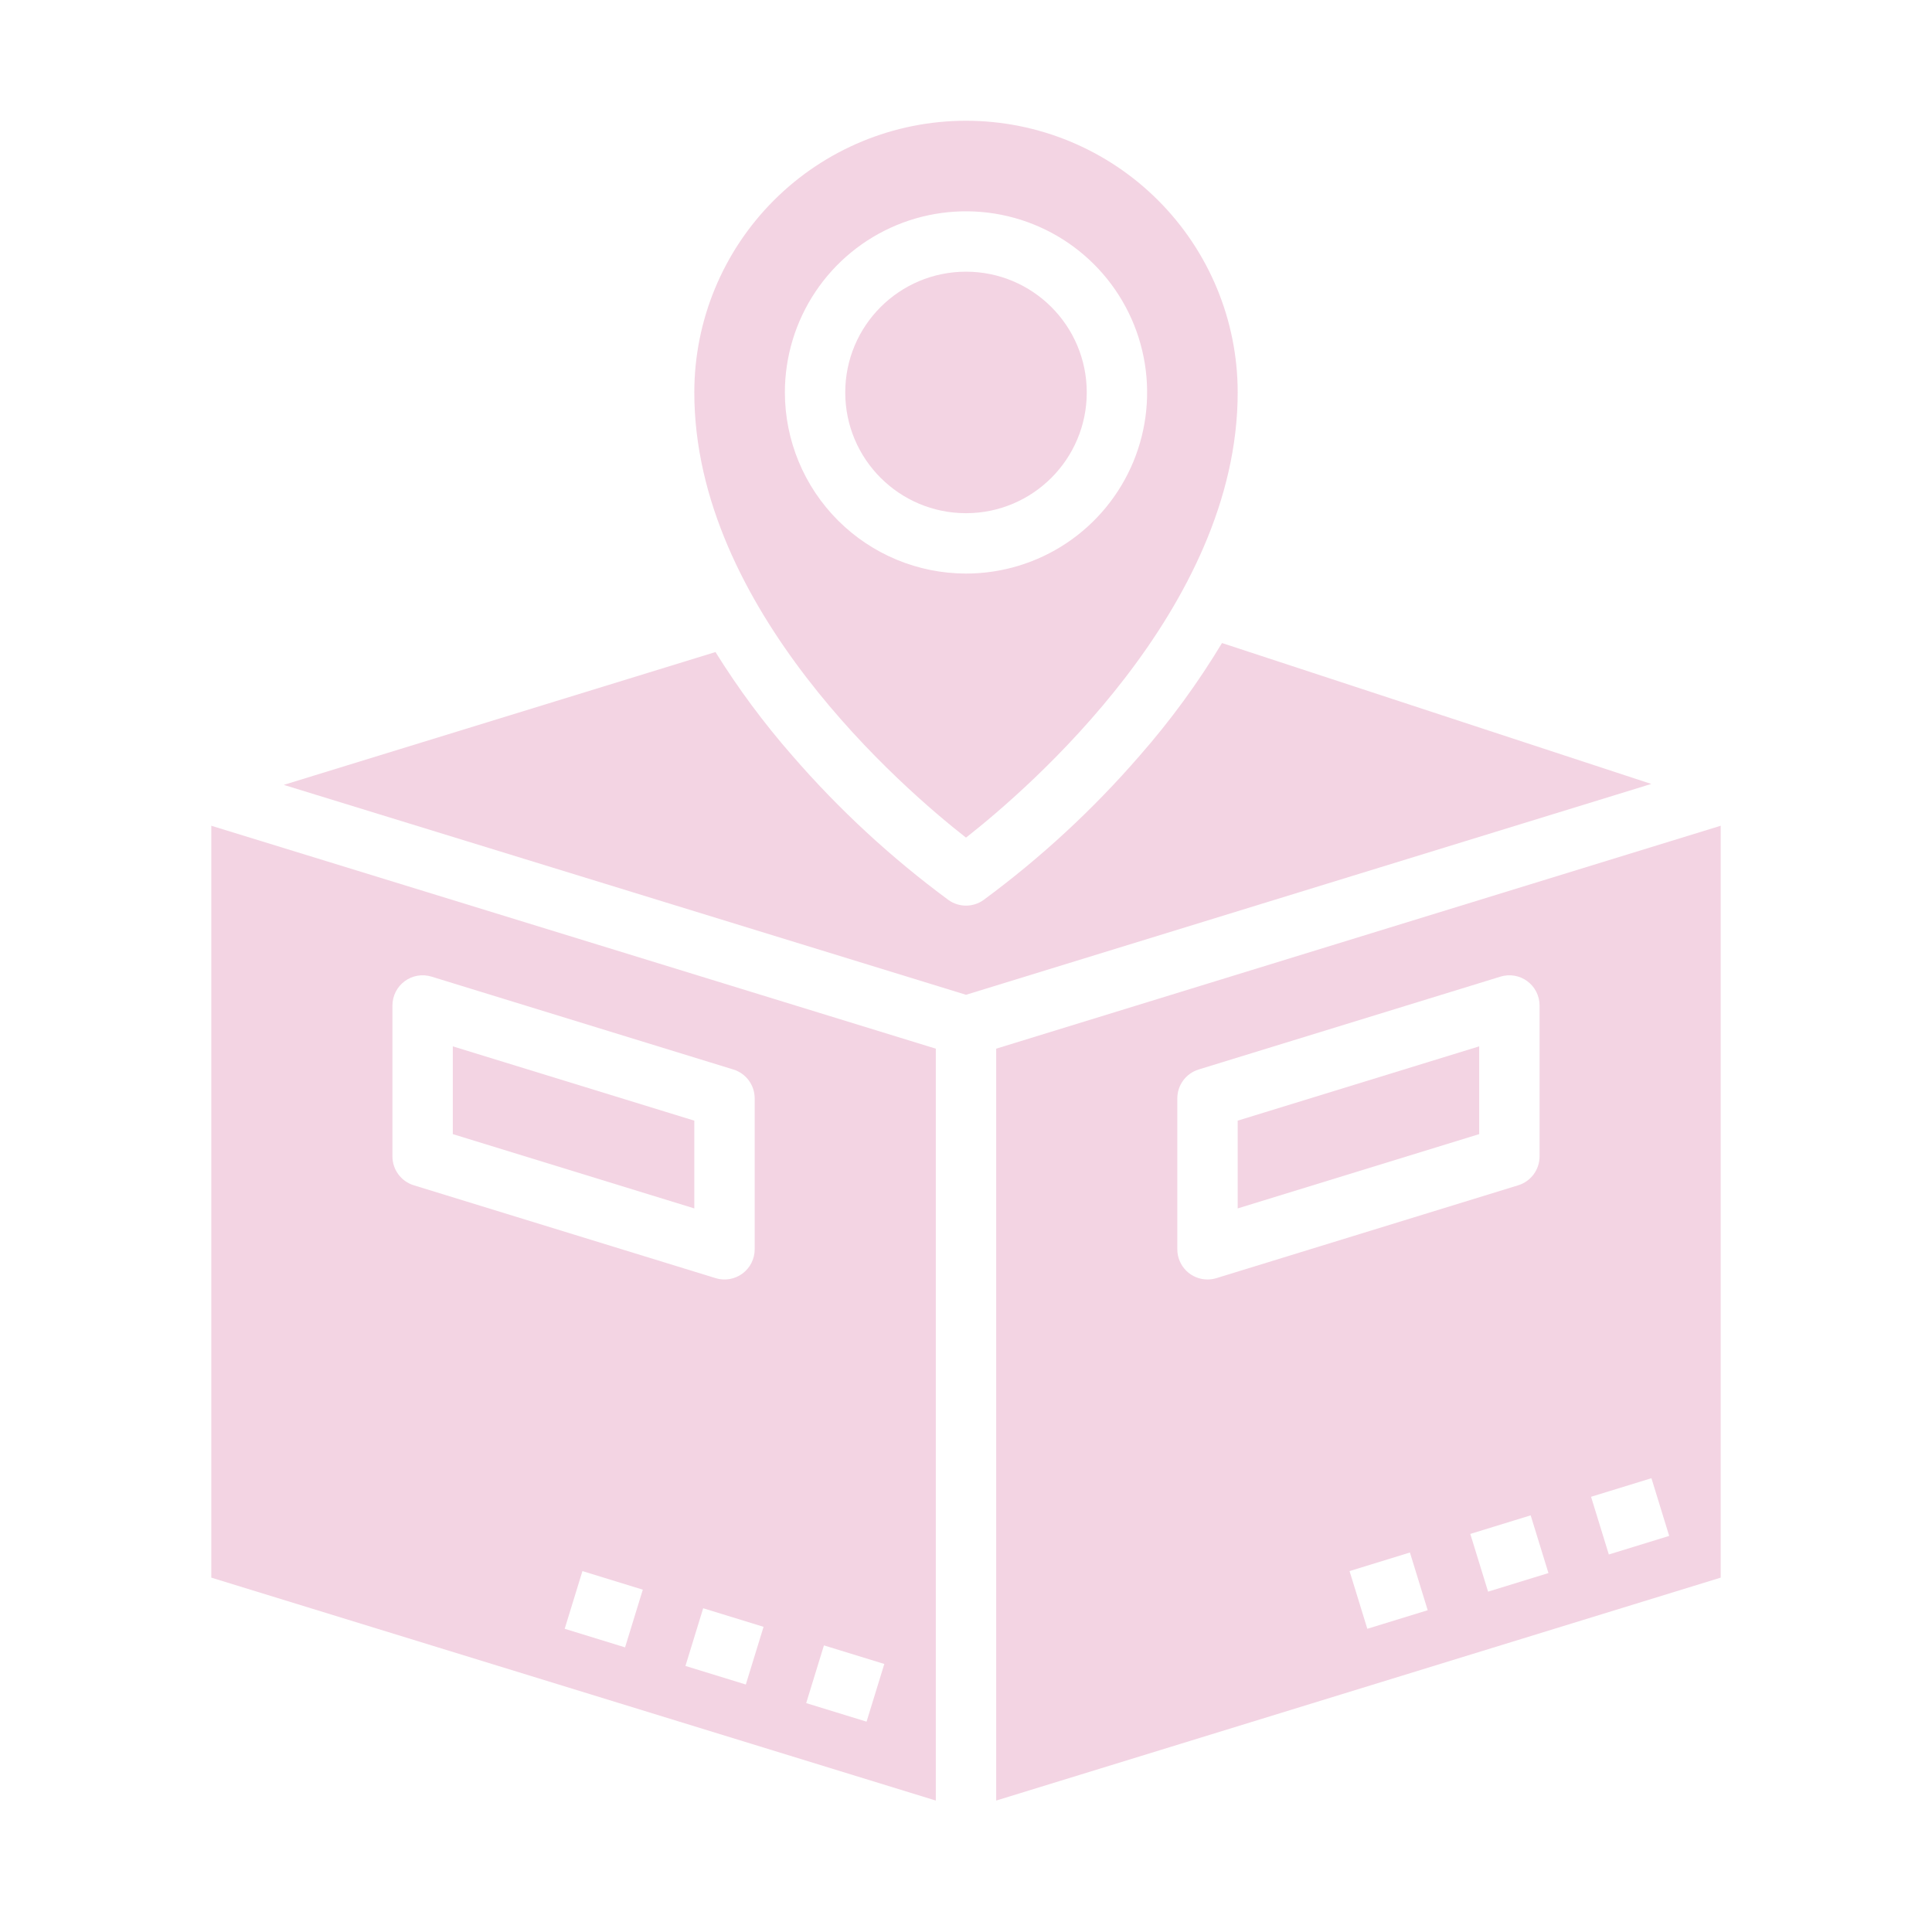 <svg width="120" height="120" viewBox="0 0 120 120" fill="none" xmlns="http://www.w3.org/2000/svg">
<path d="M75.901 39.94C74.408 42.418 72.698 44.758 70.79 46.933C67.894 50.277 64.636 53.288 61.075 55.911C60.76 56.132 60.385 56.25 60 56.25C59.615 56.25 59.24 56.132 58.925 55.911C55.364 53.288 52.105 50.277 49.21 46.933C47.448 44.922 45.853 42.77 44.44 40.5L17.625 48.75L60 61.788L102.563 48.692L75.901 39.94Z" fill="#F3D4E3"/>
<path d="M13.125 97.99L58.125 111.836V65.135L13.125 51.289V97.99ZM38.824 102.321L35.074 101.167L36.176 97.583L39.926 98.737L38.824 102.321ZM51.176 102.198L54.926 103.352L53.824 106.936L50.074 105.783L51.176 102.198ZM46.324 104.629L42.574 103.475L43.676 99.891L47.426 101.045L46.324 104.629ZM24.375 62.452C24.375 62.159 24.444 61.869 24.576 61.607C24.708 61.345 24.9 61.118 25.136 60.944C25.372 60.769 25.646 60.653 25.935 60.603C26.224 60.554 26.521 60.574 26.802 60.66L45.551 66.429C45.935 66.547 46.27 66.785 46.508 67.107C46.746 67.43 46.875 67.82 46.875 68.221V77.596C46.875 77.89 46.806 78.179 46.674 78.441C46.542 78.703 46.35 78.93 46.114 79.105C45.878 79.279 45.604 79.395 45.315 79.445C45.026 79.494 44.729 79.475 44.449 79.388L25.698 73.619C25.315 73.501 24.98 73.263 24.742 72.941C24.503 72.618 24.375 72.228 24.375 71.827V62.452Z" fill="#F3D4E3"/>
<path d="M43.125 69.606L28.125 64.991V70.442L43.125 75.057V69.606Z" fill="#F3D4E3"/>
<path d="M76.875 75.057L91.875 70.442V64.991L76.875 69.606V75.057Z" fill="#F3D4E3"/>
<path d="M61.875 65.135V111.836L106.875 97.99V51.289L61.875 65.135ZM75 79.471C74.503 79.471 74.026 79.274 73.674 78.922C73.323 78.57 73.125 78.094 73.125 77.596V68.221C73.125 67.82 73.254 67.43 73.492 67.107C73.73 66.785 74.065 66.547 74.448 66.429L93.198 60.66C93.479 60.574 93.776 60.554 94.065 60.603C94.354 60.653 94.628 60.769 94.864 60.944C95.1 61.118 95.292 61.345 95.424 61.607C95.556 61.869 95.625 62.159 95.625 62.452V71.827C95.625 72.228 95.496 72.618 95.258 72.941C95.02 73.263 94.685 73.501 94.302 73.619L75.552 79.388C75.373 79.443 75.187 79.471 75 79.471ZM84.927 101.167L83.823 97.583L87.573 96.429L88.677 100.014L84.927 101.167ZM92.427 98.86L91.323 95.275L95.073 94.121L96.177 97.706L92.427 98.86ZM99.927 96.552L98.823 92.968L102.574 91.814L103.676 95.398L99.927 96.552Z" fill="#F3D4E3"/>
<path d="M60 52.027C63.871 48.99 76.875 37.791 76.875 24.375C76.875 19.899 75.097 15.607 71.932 12.443C68.768 9.278 64.475 7.5 60 7.5C55.525 7.5 51.232 9.278 48.068 12.443C44.903 15.607 43.125 19.899 43.125 24.375C43.125 37.817 56.123 48.994 60 52.027ZM48.75 24.375C48.75 22.15 49.41 19.975 50.646 18.125C51.882 16.275 53.639 14.833 55.695 13.981C57.751 13.13 60.013 12.907 62.195 13.341C64.377 13.775 66.382 14.847 67.955 16.42C69.528 17.993 70.6 19.998 71.034 22.18C71.468 24.363 71.245 26.625 70.394 28.68C69.542 30.736 68.1 32.493 66.25 33.729C64.4 34.965 62.225 35.625 60 35.625C57.017 35.622 54.158 34.435 52.049 32.326C49.94 30.217 48.753 27.358 48.75 24.375Z" fill="#F3D4E3"/>
<path d="M60 31.875C64.142 31.875 67.5 28.517 67.5 24.375C67.5 20.233 64.142 16.875 60 16.875C55.858 16.875 52.5 20.233 52.5 24.375C52.5 28.517 55.858 31.875 60 31.875Z" fill="#F3D4E3"/>
</svg>
